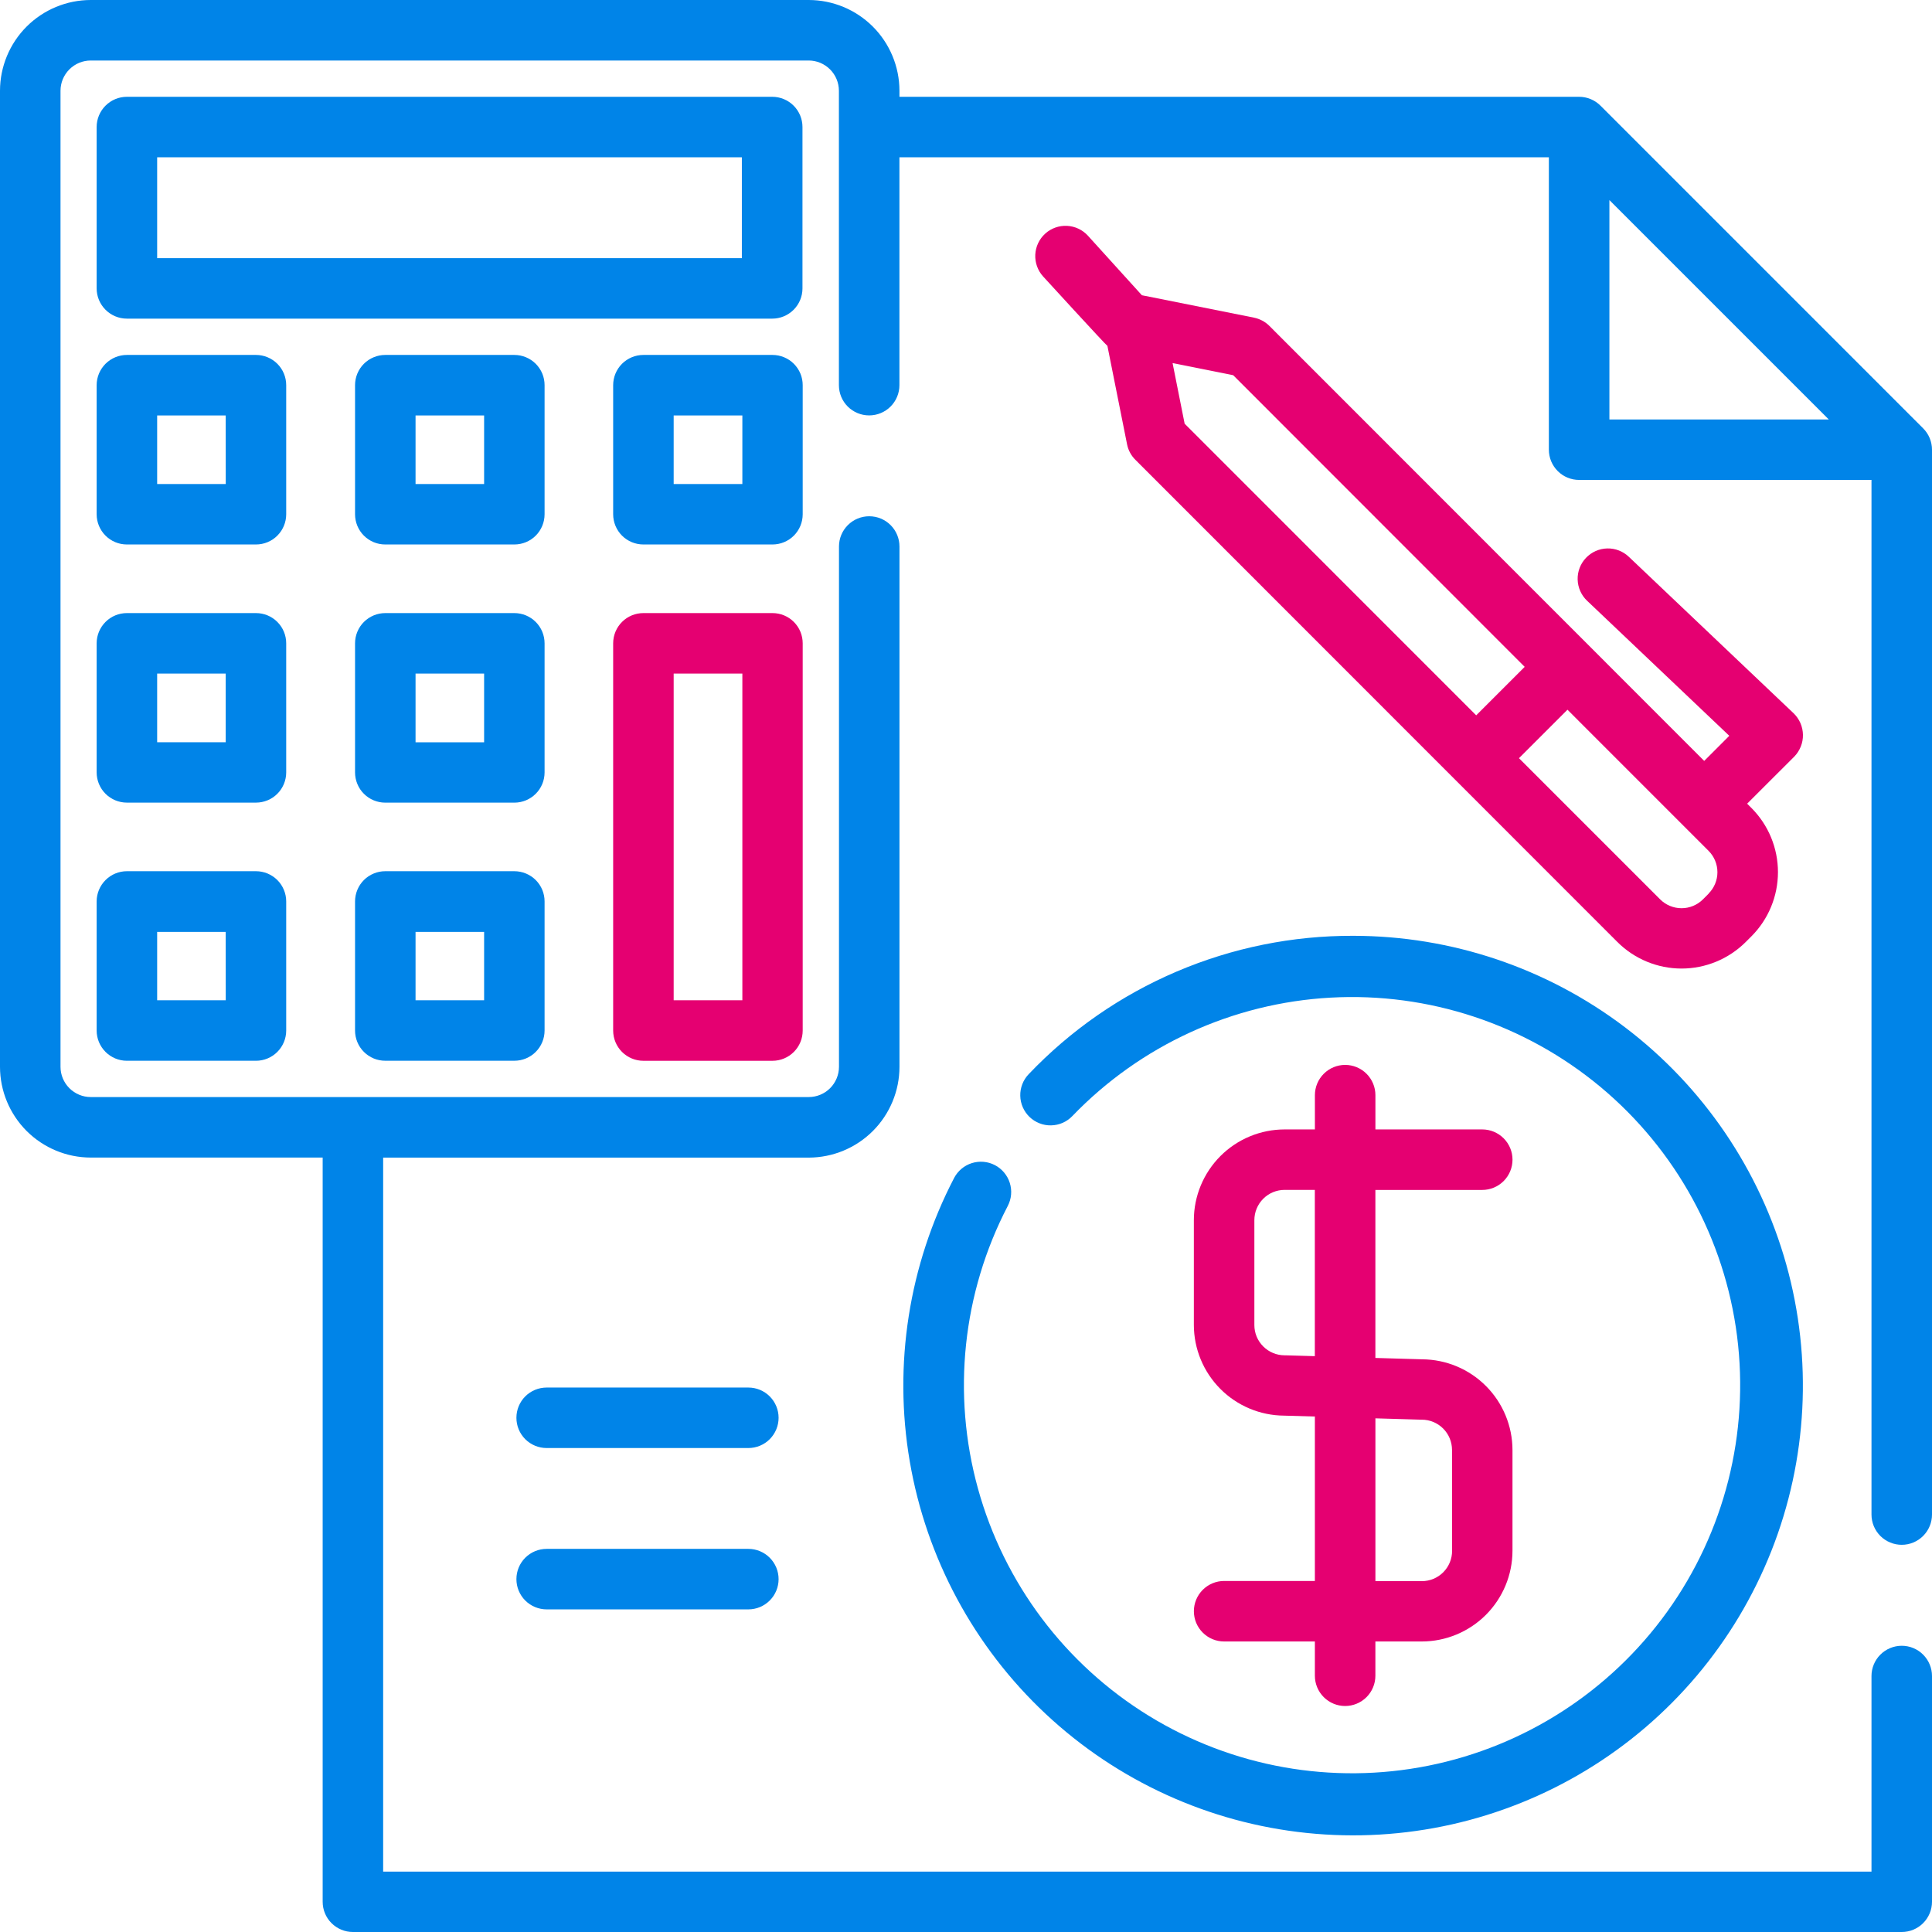 <svg width="78" height="78" viewBox="0 0 78 78" fill="none" xmlns="http://www.w3.org/2000/svg">
<path d="M76.779 62.368C77.103 62.368 77.414 62.239 77.642 62.01C77.871 61.781 78 61.471 78 61.147V18.157C78 17.833 77.872 17.523 77.643 17.294L64.616 4.266C64.387 4.037 64.076 3.908 63.753 3.908H36.313V3.663C36.312 2.692 35.925 1.761 35.239 1.074C34.552 0.388 33.621 0.001 32.65 0L3.663 0C2.692 0.001 1.761 0.388 1.074 1.074C0.388 1.761 0.001 2.692 0 3.663L0 43.071C0.001 44.042 0.388 44.973 1.074 45.66C1.761 46.346 2.692 46.733 3.663 46.734H13.027V76.779C13.027 77.103 13.155 77.414 13.384 77.642C13.613 77.871 13.924 78 14.247 78H76.779C77.103 78 77.414 77.871 77.642 77.642C77.871 77.414 78 77.103 78 76.779V67.666C78 67.342 77.871 67.031 77.642 66.802C77.413 66.573 77.103 66.444 76.779 66.444C76.455 66.444 76.144 66.573 75.915 66.802C75.686 67.031 75.557 67.342 75.557 67.666V75.563H15.469V46.736H32.651C33.622 46.734 34.553 46.348 35.24 45.661C35.927 44.974 36.313 44.043 36.314 43.072V22.064C36.314 21.74 36.186 21.43 35.957 21.201C35.728 20.971 35.417 20.843 35.093 20.843C34.769 20.843 34.459 20.971 34.229 21.201C34 21.43 33.872 21.74 33.872 22.064V43.071C33.871 43.394 33.742 43.704 33.514 43.933C33.285 44.162 32.975 44.291 32.651 44.291H3.663C3.34 44.291 3.03 44.162 2.801 43.933C2.572 43.704 2.443 43.394 2.443 43.071V3.663C2.443 3.34 2.572 3.03 2.801 2.801C3.03 2.572 3.34 2.443 3.663 2.443H32.648C32.972 2.443 33.282 2.572 33.511 2.801C33.74 3.03 33.868 3.34 33.869 3.663V15.55C33.869 15.874 33.997 16.185 34.226 16.414C34.456 16.643 34.766 16.771 35.09 16.771C35.414 16.771 35.725 16.643 35.954 16.414C36.183 16.185 36.312 15.874 36.312 15.55V6.351H62.532C62.532 6.378 62.532 6.405 62.532 6.432V18.156C62.532 18.48 62.661 18.79 62.89 19.019C63.118 19.248 63.429 19.376 63.753 19.376H75.477H75.557V61.147C75.557 61.307 75.589 61.466 75.65 61.615C75.712 61.763 75.802 61.897 75.915 62.011C76.029 62.124 76.163 62.214 76.312 62.275C76.46 62.337 76.619 62.368 76.779 62.368ZM64.976 16.935V8.078L73.833 16.935H64.973H64.976Z" fill="#0084E8"/>
<path d="M30.211 56.019H22.07C21.746 56.019 21.435 56.147 21.206 56.376C20.977 56.605 20.849 56.916 20.849 57.24C20.849 57.564 20.977 57.874 21.206 58.104C21.435 58.333 21.746 58.461 22.07 58.461H30.213C30.537 58.461 30.847 58.333 31.076 58.104C31.305 57.874 31.434 57.564 31.434 57.24C31.434 56.916 31.305 56.605 31.076 56.376C30.847 56.147 30.537 56.019 30.213 56.019H30.211Z" fill="#0084E8"/>
<path d="M30.211 62.532H22.07C21.746 62.532 21.435 62.661 21.206 62.89C20.977 63.119 20.849 63.43 20.849 63.754C20.849 64.078 20.977 64.388 21.206 64.617C21.435 64.846 21.746 64.975 22.07 64.975H30.213C30.537 64.975 30.847 64.846 31.076 64.617C31.305 64.388 31.434 64.078 31.434 63.754C31.434 63.43 31.305 63.119 31.076 62.89C30.847 62.661 30.537 62.532 30.213 62.532H30.211Z" fill="#0084E8"/>
<path d="M54.632 37.781C52.183 37.773 49.758 38.263 47.505 39.224C45.252 40.184 43.219 41.594 41.53 43.368C41.419 43.483 41.332 43.62 41.274 43.769C41.216 43.919 41.187 44.078 41.191 44.239C41.194 44.399 41.229 44.557 41.293 44.704C41.358 44.851 41.45 44.984 41.566 45.095C41.682 45.206 41.819 45.293 41.968 45.351C42.117 45.41 42.277 45.438 42.437 45.434C42.598 45.431 42.756 45.396 42.903 45.332C43.05 45.267 43.182 45.175 43.293 45.059C46.04 42.204 49.767 40.495 53.722 40.277C57.678 40.058 61.57 41.347 64.615 43.882C67.659 46.418 69.629 50.013 70.13 53.943C70.63 57.873 69.624 61.847 67.312 65.065C65 68.283 61.556 70.505 57.671 71.285C53.787 72.065 49.751 71.345 46.376 69.269C43.002 67.194 40.538 63.917 39.483 60.098C38.427 56.279 38.857 52.202 40.686 48.688C40.76 48.546 40.806 48.39 40.82 48.23C40.834 48.071 40.816 47.91 40.768 47.757C40.72 47.604 40.642 47.462 40.539 47.339C40.436 47.216 40.31 47.114 40.168 47.04C40.026 46.966 39.87 46.92 39.71 46.906C39.55 46.892 39.389 46.91 39.236 46.958C39.083 47.006 38.941 47.084 38.818 47.187C38.696 47.29 38.594 47.416 38.52 47.558C36.691 51.074 36.062 55.092 36.729 58.998C37.397 62.905 39.324 66.486 42.217 69.195C45.109 71.904 48.809 73.592 52.751 74.001C56.693 74.411 60.661 73.52 64.049 71.464C67.437 69.408 70.059 66.3 71.516 62.614C72.973 58.929 73.184 54.867 72.117 51.051C71.049 47.234 68.763 43.871 65.606 41.475C62.449 39.079 58.595 37.782 54.632 37.781Z" fill="#0084E8"/>
<path d="M57.42 54.879L55.528 54.824V48.041H59.842C60.166 48.041 60.477 47.912 60.706 47.683C60.935 47.454 61.064 47.143 61.064 46.819C61.064 46.495 60.935 46.185 60.706 45.956C60.477 45.727 60.166 45.598 59.842 45.598H55.529V44.214C55.529 43.89 55.4 43.58 55.171 43.351C54.942 43.122 54.632 42.993 54.308 42.993C53.984 42.993 53.673 43.122 53.444 43.351C53.215 43.58 53.086 43.89 53.086 44.214V45.598H51.863C50.891 45.599 49.96 45.985 49.273 46.672C48.587 47.359 48.2 48.29 48.199 49.261V53.489C48.2 54.457 48.584 55.386 49.267 56.072C49.949 56.758 50.875 57.147 51.843 57.153L53.085 57.189V63.828H49.421C49.097 63.828 48.787 63.957 48.558 64.186C48.329 64.415 48.2 64.726 48.2 65.05C48.2 65.374 48.329 65.684 48.558 65.913C48.787 66.142 49.097 66.271 49.421 66.271H53.085V67.654C53.085 67.978 53.214 68.289 53.443 68.518C53.672 68.747 53.982 68.876 54.306 68.876C54.63 68.876 54.941 68.747 55.17 68.518C55.399 68.289 55.528 67.978 55.528 67.654V66.271H57.4C58.371 66.27 59.302 65.883 59.989 65.197C60.675 64.51 61.062 63.579 61.063 62.608V58.542C61.062 57.575 60.678 56.647 59.996 55.961C59.314 55.274 58.388 54.886 57.42 54.879ZM53.088 54.752L51.903 54.718H51.863C51.539 54.717 51.229 54.588 51 54.359C50.771 54.131 50.642 53.821 50.642 53.497V49.261C50.642 48.937 50.771 48.627 50.999 48.398C51.228 48.168 51.539 48.039 51.863 48.039H53.083V54.75L53.088 54.752ZM58.625 62.615C58.624 62.939 58.496 63.249 58.267 63.478C58.038 63.707 57.728 63.835 57.404 63.836H55.529V57.262L57.365 57.316H57.401C57.725 57.316 58.035 57.445 58.264 57.674C58.493 57.902 58.621 58.213 58.622 58.536L58.625 62.615Z" fill="#E50071"/>
<path d="M31.178 3.908H5.123C4.799 3.908 4.489 4.037 4.26 4.266C4.031 4.495 3.902 4.805 3.902 5.129V11.643C3.902 11.967 4.031 12.277 4.26 12.506C4.489 12.735 4.799 12.864 5.123 12.864H31.178C31.502 12.864 31.812 12.735 32.041 12.506C32.27 12.277 32.398 11.967 32.398 11.643V5.129C32.398 4.805 32.27 4.495 32.041 4.266C31.812 4.037 31.502 3.908 31.178 3.908ZM29.957 10.422H6.345V6.351H29.951V10.421L29.957 10.422Z" fill="#0084E8"/>
<path d="M10.334 14.33H5.123C4.963 14.33 4.804 14.361 4.656 14.423C4.508 14.484 4.373 14.574 4.26 14.687C4.147 14.801 4.057 14.935 3.995 15.083C3.934 15.231 3.902 15.39 3.902 15.55V20.762C3.902 21.085 4.031 21.396 4.26 21.625C4.489 21.854 4.799 21.982 5.123 21.982H10.334C10.658 21.982 10.969 21.854 11.197 21.625C11.426 21.396 11.555 21.085 11.555 20.762V15.55C11.555 15.39 11.523 15.231 11.462 15.083C11.401 14.935 11.311 14.801 11.197 14.687C11.084 14.574 10.95 14.484 10.801 14.423C10.653 14.361 10.495 14.33 10.334 14.33ZM9.114 19.541H6.345V16.773H9.112L9.114 19.541Z" fill="#0084E8"/>
<path d="M20.766 14.33H15.555C15.394 14.33 15.236 14.361 15.088 14.423C14.939 14.484 14.805 14.574 14.691 14.687C14.578 14.801 14.488 14.935 14.427 15.083C14.366 15.231 14.334 15.39 14.334 15.55V20.762C14.334 20.922 14.366 21.081 14.427 21.229C14.488 21.377 14.578 21.512 14.691 21.625C14.805 21.738 14.939 21.828 15.088 21.89C15.236 21.951 15.394 21.982 15.555 21.982H20.766C21.09 21.982 21.4 21.854 21.629 21.625C21.858 21.396 21.986 21.085 21.986 20.762V15.55C21.986 15.39 21.955 15.231 21.894 15.083C21.832 14.935 21.742 14.801 21.629 14.687C21.516 14.574 21.381 14.484 21.233 14.423C21.085 14.361 20.926 14.33 20.766 14.33ZM19.545 19.541H16.777V16.773H19.545V19.541Z" fill="#0084E8"/>
<path d="M31.187 14.33H25.976C25.815 14.33 25.657 14.361 25.508 14.423C25.36 14.484 25.226 14.574 25.112 14.687C24.999 14.801 24.909 14.935 24.848 15.083C24.787 15.231 24.755 15.39 24.755 15.55V20.762C24.755 21.085 24.884 21.396 25.112 21.625C25.341 21.854 25.652 21.982 25.976 21.982H31.187C31.511 21.982 31.821 21.854 32.05 21.625C32.279 21.396 32.407 21.085 32.407 20.762V15.55C32.407 15.39 32.376 15.231 32.315 15.083C32.253 14.935 32.163 14.801 32.05 14.687C31.937 14.574 31.802 14.484 31.654 14.423C31.506 14.361 31.347 14.33 31.187 14.33ZM29.971 19.541H27.198V16.773H29.971V19.541Z" fill="#0084E8"/>
<path d="M10.334 24.752H5.123C4.799 24.752 4.489 24.88 4.26 25.109C4.031 25.338 3.902 25.648 3.902 25.972V31.183C3.902 31.507 4.031 31.818 4.26 32.047C4.489 32.275 4.799 32.404 5.123 32.404H10.334C10.658 32.404 10.969 32.275 11.197 32.047C11.426 31.818 11.555 31.507 11.555 31.183V25.972C11.555 25.648 11.426 25.338 11.197 25.109C10.969 24.88 10.658 24.752 10.334 24.752ZM9.112 29.967H6.345V27.194H9.112V29.967Z" fill="#0084E8"/>
<path d="M20.766 24.752H15.555C15.394 24.752 15.236 24.784 15.088 24.845C14.939 24.907 14.805 24.997 14.691 25.11C14.578 25.223 14.488 25.358 14.427 25.506C14.366 25.654 14.334 25.813 14.334 25.973V31.184C14.334 31.345 14.366 31.503 14.427 31.651C14.488 31.8 14.578 31.934 14.691 32.047C14.805 32.161 14.939 32.251 15.088 32.312C15.236 32.373 15.394 32.405 15.555 32.405H20.766C21.09 32.405 21.4 32.276 21.629 32.047C21.858 31.819 21.986 31.508 21.986 31.184V25.973C21.986 25.649 21.858 25.339 21.629 25.11C21.4 24.881 21.09 24.752 20.766 24.752ZM19.545 29.968H16.777V27.195H19.545V29.968Z" fill="#0084E8"/>
<path d="M10.334 35.173H5.123C4.799 35.173 4.489 35.302 4.26 35.531C4.031 35.76 3.902 36.07 3.902 36.394V41.605C3.902 41.929 4.031 42.239 4.26 42.468C4.489 42.697 4.799 42.826 5.123 42.826H10.334C10.658 42.826 10.969 42.697 11.197 42.468C11.426 42.239 11.555 41.929 11.555 41.605V36.395C11.555 36.235 11.524 36.076 11.462 35.928C11.401 35.779 11.311 35.645 11.198 35.531C11.085 35.418 10.95 35.328 10.802 35.266C10.653 35.205 10.495 35.173 10.334 35.173ZM9.114 40.384H6.345V37.623H9.112L9.114 40.384Z" fill="#0084E8"/>
<path d="M20.766 35.173H15.555C15.394 35.173 15.236 35.204 15.088 35.266C14.939 35.327 14.805 35.417 14.691 35.53C14.578 35.644 14.488 35.778 14.427 35.926C14.366 36.075 14.334 36.233 14.334 36.394V41.605C14.334 41.765 14.366 41.924 14.427 42.072C14.488 42.22 14.578 42.355 14.691 42.468C14.805 42.581 14.939 42.671 15.088 42.733C15.236 42.794 15.394 42.825 15.555 42.825H20.766C21.09 42.825 21.4 42.697 21.629 42.468C21.858 42.239 21.986 41.928 21.986 41.605V36.395C21.987 36.235 21.955 36.076 21.894 35.927C21.833 35.779 21.743 35.644 21.63 35.531C21.516 35.417 21.381 35.327 21.233 35.266C21.085 35.205 20.926 35.173 20.766 35.173ZM19.545 40.384H16.777V37.623H19.545V40.384Z" fill="#0084E8"/>
<path d="M31.187 24.752H25.976C25.652 24.752 25.341 24.88 25.112 25.109C24.884 25.338 24.755 25.648 24.755 25.972V41.606C24.755 41.93 24.884 42.24 25.112 42.469C25.341 42.698 25.652 42.827 25.976 42.827H31.187C31.511 42.827 31.821 42.698 32.05 42.469C32.279 42.24 32.407 41.93 32.407 41.606V25.972C32.407 25.648 32.279 25.338 32.05 25.109C31.821 24.88 31.511 24.752 31.187 24.752ZM29.971 40.384H27.198V27.194H29.971V40.384Z" fill="#E50071"/>
<path d="M72.414 28.798L65.761 22.48C65.526 22.256 65.212 22.134 64.888 22.142C64.563 22.15 64.255 22.287 64.031 22.522C63.807 22.757 63.686 23.071 63.694 23.395C63.702 23.72 63.838 24.028 64.073 24.252L69.816 29.706L68.803 30.72L51.251 13.16C51.081 12.989 50.863 12.873 50.627 12.825L46.101 11.92L43.923 9.517C43.705 9.277 43.4 9.134 43.077 9.118C42.753 9.103 42.436 9.216 42.196 9.434C41.956 9.652 41.813 9.957 41.797 10.28C41.782 10.604 41.895 10.921 42.113 11.161C42.113 11.161 44.625 13.908 44.709 13.964L45.505 17.95C45.554 18.186 45.673 18.402 45.846 18.571L65.298 38.031C65.986 38.717 66.917 39.103 67.889 39.103C68.86 39.103 69.792 38.717 70.48 38.031L70.71 37.801C71.396 37.114 71.781 36.182 71.781 35.211C71.781 34.239 71.396 33.307 70.71 32.62L70.536 32.447L72.44 30.546C72.553 30.43 72.642 30.292 72.702 30.141C72.763 29.991 72.792 29.829 72.79 29.667C72.787 29.505 72.753 29.344 72.689 29.195C72.624 29.046 72.531 28.911 72.414 28.798ZM47.827 17.106L47.34 14.658L49.787 15.148L61.556 26.923L59.598 28.88L47.827 17.106ZM68.982 36.08L68.752 36.31C68.523 36.539 68.213 36.667 67.889 36.667C67.565 36.667 67.254 36.539 67.025 36.31L61.325 30.61L63.283 28.653L68.982 34.353C69.209 34.582 69.337 34.891 69.337 35.214C69.337 35.536 69.209 35.845 68.982 36.074V36.08Z" fill="#E50071"/>
</svg>
